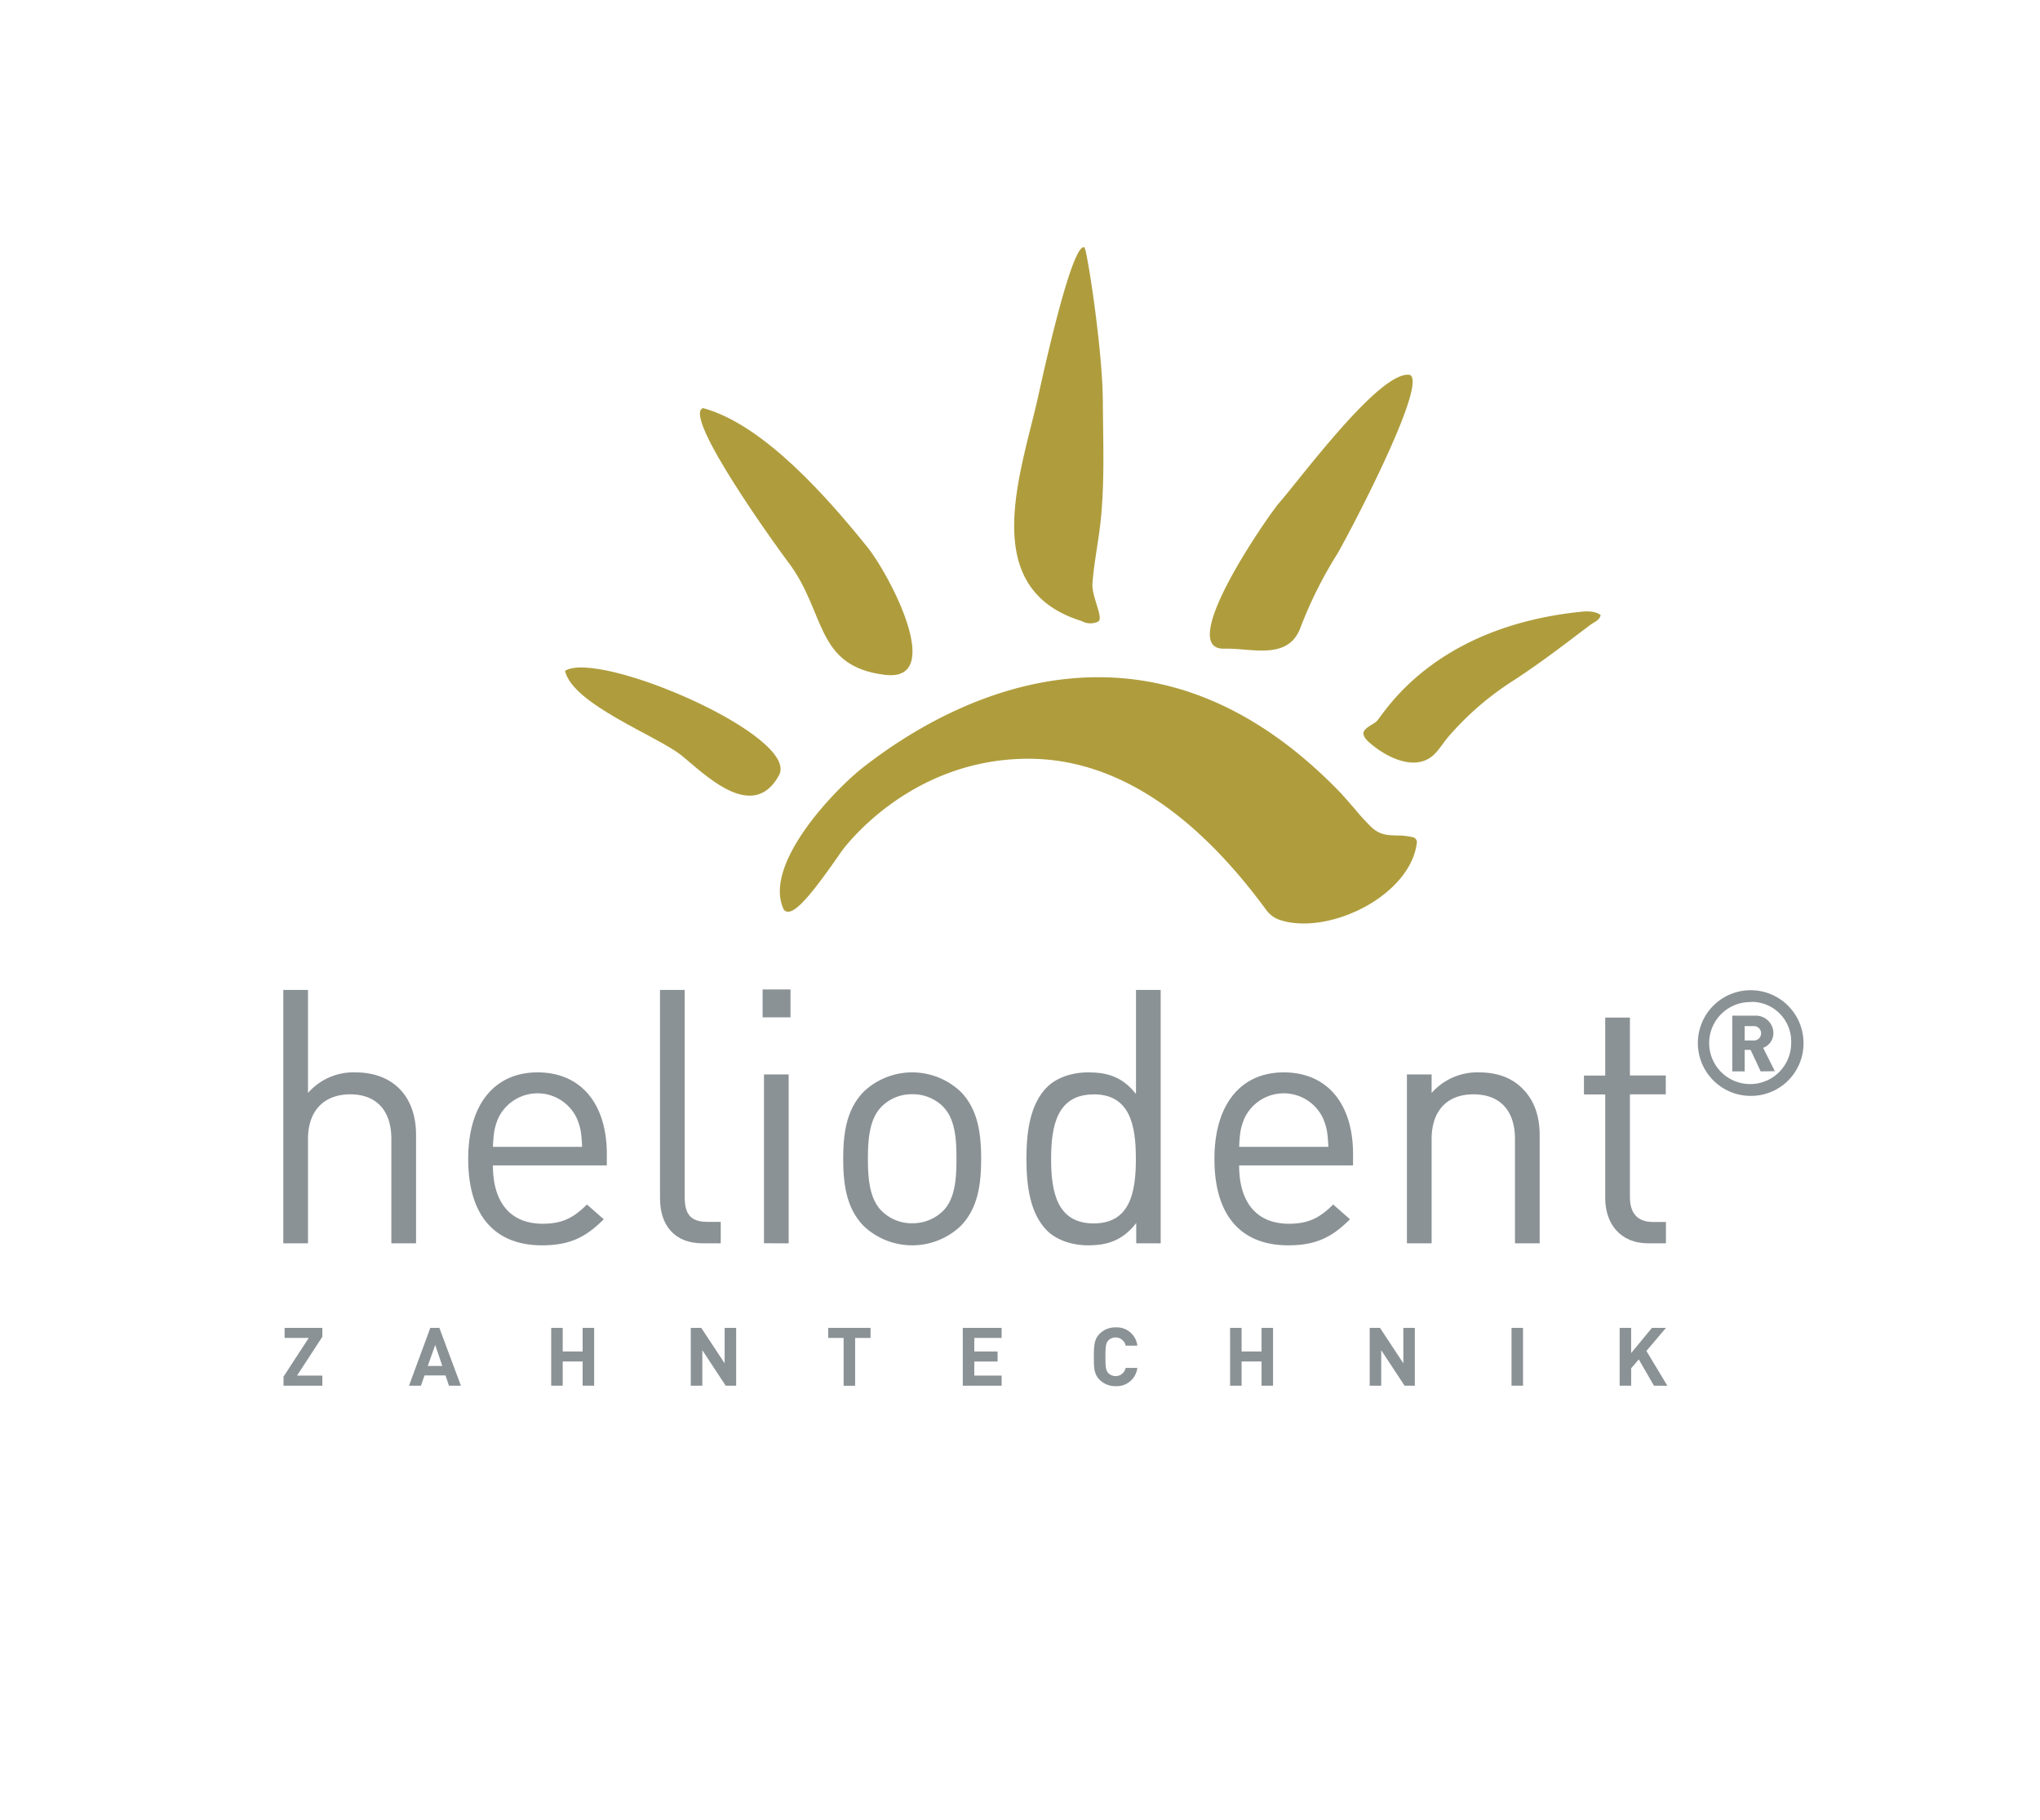 <svg id="Ebene_1" data-name="Ebene 1" xmlns="http://www.w3.org/2000/svg" width="180.62mm" height="161.1mm" viewBox="0 0 512 456.67"><defs><style>.cls-1{fill:#8b9295;}.cls-2{fill:#af9d3d;fill-rule:evenodd;}</style></defs><title>Zeichenfläche 2</title><path class="cls-1" d="M98.22,312V285.81c0-7.41-4-11.2-10.33-11.2s-10.59,3.88-10.59,11.2V312H71.1V248.41h6.2v25.86a15.12,15.12,0,0,1,11.88-5.17c9.56,0,15.24,6.11,15.24,15.67V312Z"/><path class="cls-1" d="M123.71,292.44c0,9.3,4.39,14.64,12.49,14.64,4.91,0,7.75-1.47,11.11-4.83l4.22,3.71c-4.31,4.3-8.27,6.54-15.5,6.54-11.2,0-18.52-6.72-18.52-21.7,0-13.69,6.63-21.7,17.4-21.7,10.93,0,17.39,7.92,17.39,20.49v2.85Zm21.1-11.72a10.89,10.89,0,0,0-19.81,0c-.94,2.33-1.11,3.62-1.29,7.07H146.1C145.93,284.34,145.76,283.05,144.81,280.72Z"/><path class="cls-1" d="M176.41,312c-7.4,0-10.76-4.82-10.76-11.28V248.41h6.2v52c0,4.14,1.38,6.2,5.68,6.2h3.36V312Z"/><path class="cls-1" d="M191.4,255.29v-7h7v7Zm.34,56.69V269.62h6.2V312Z"/><path class="cls-1" d="M241.08,307.68a17.7,17.7,0,0,1-24.28,0c-4.31-4.39-5.17-10.34-5.17-16.88s.86-12.49,5.17-16.88a17.7,17.7,0,0,1,24.28,0c4.31,4.39,5.17,10.34,5.17,16.88S245.39,303.29,241.08,307.68Zm-4.39-30a10.87,10.87,0,0,0-7.75-3.1,10.68,10.68,0,0,0-7.67,3.1c-3.1,3.1-3.44,8.35-3.44,13.09s.34,10,3.44,13.09a10.68,10.68,0,0,0,7.67,3.1,10.87,10.87,0,0,0,7.75-3.1c3.1-3.1,3.36-8.35,3.36-13.09S239.79,280.81,236.69,277.71Z"/><path class="cls-1" d="M285.17,312V306.9c-3.45,4.48-7.41,5.6-12.06,5.6-4.3,0-8.09-1.46-10.33-3.7-4.31-4.31-5.17-11.37-5.17-18s.86-13.69,5.17-18c2.24-2.24,6-3.7,10.33-3.7,4.65,0,8.53,1,12,5.43V248.41h6.2V312Zm-10.68-37.37c-9.21,0-10.68,7.92-10.68,16.19S265.28,307,274.49,307s10.59-7.92,10.59-16.19S283.7,274.61,274.49,274.61Z"/><path class="cls-1" d="M311,292.44c0,9.3,4.39,14.64,12.49,14.64,4.91,0,7.75-1.47,11.11-4.83l4.22,3.71c-4.31,4.3-8.27,6.54-15.5,6.54-11.2,0-18.52-6.72-18.52-21.7,0-13.69,6.63-21.7,17.4-21.7,10.93,0,17.39,7.92,17.39,20.49v2.85Zm21.1-11.72a10.89,10.89,0,0,0-19.81,0c-.94,2.33-1.12,3.62-1.29,7.07h22.39C333.22,284.34,333.05,283.05,332.1,280.72Z"/><path class="cls-1" d="M380.23,312V285.89c0-7.49-4-11.28-10.42-11.28s-10.5,3.88-10.5,11.28V312h-6.2V269.62h6.2v4.65a15.25,15.25,0,0,1,11.88-5.17c4.57,0,8.27,1.38,10.85,4,3,2.93,4.39,6.89,4.39,11.8V312Z"/><path class="cls-1" d="M413.73,312c-7.23,0-10.85-5.08-10.85-11.36v-26h-5.34v-4.74h5.34V255.34h6.2v14.53h9v4.74h-9v25.83c0,3.88,1.81,6.2,5.77,6.2h3.27V312Z"/><path class="cls-1" d="M439.55,275a13.26,13.26,0,1,1,13.1-13.25A13.17,13.17,0,0,1,439.55,275Zm0-23.54a10.29,10.29,0,1,0,10,10.29A9.93,9.93,0,0,0,439.55,251.41Zm2.35,17.39-2.53-5.39h-1.49v5.39h-3.11V254.87h5.68a4.41,4.41,0,0,1,4.64,4.37,3.94,3.94,0,0,1-2.57,3.7l2.93,5.86Zm-1.84-11.36h-2.18v3.61h2.18a1.81,1.81,0,1,0,0-3.61Z"/><path class="cls-1" d="M71.16,347.72v-2.28l6.33-9.7H71.43v-2.53H80.9v2.24l-6.35,9.74H80.9v2.53Z"/><path class="cls-1" d="M112.68,347.72l-.87-2.57h-5.27l-.89,2.57h-3L108,333.21h2.27l5.41,14.51Zm-3.45-10.23-1.87,5.28H111Z"/><path class="cls-1" d="M146.23,347.72v-6.07h-5v6.07h-2.89V333.21h2.89v5.93h5v-5.93h2.89v14.51Z"/><path class="cls-1" d="M182.13,347.72l-5.86-8.91v8.91h-2.9V333.21H176l5.87,8.89v-8.89h2.89v14.51Z"/><path class="cls-1" d="M214.62,335.74v12h-2.89v-12h-3.87v-2.53h10.63v2.53Z"/><path class="cls-1" d="M241.64,347.72V333.21h9.75v2.53h-6.86v3.4h5.85v2.53h-5.85v3.52h6.86v2.53Z"/><path class="cls-1" d="M280,347.84a5.51,5.51,0,0,1-4-1.59c-1.5-1.46-1.46-3.28-1.46-5.79s0-4.32,1.46-5.78a5.51,5.51,0,0,1,4-1.59,5.18,5.18,0,0,1,5.45,4.58h-2.93a2.58,2.58,0,0,0-4.35-1.3c-.56.61-.73,1.3-.73,4.09s.17,3.49.73,4.1a2.58,2.58,0,0,0,4.35-1.3h2.93A5.2,5.2,0,0,1,280,347.84Z"/><path class="cls-1" d="M316.62,347.72v-6.07h-5v6.07h-2.89V333.21h2.89v5.93h5v-5.93h2.89v14.51Z"/><path class="cls-1" d="M352.52,347.72l-5.86-8.91v8.91h-2.89V333.21h2.58l5.86,8.89v-8.89h2.89v14.51Z"/><path class="cls-1" d="M379.36,347.72V333.21h2.89v14.51Z"/><path class="cls-1" d="M415.11,347.72l-3.81-6.6-1.91,2.24v4.36H406.5V333.21h2.89v6.32l5.22-6.32h3.52L413.22,339l5.26,8.74Z"/><path class="cls-2" d="M262.37,171.11c-15.25,2.66-31,10-45.59,21.33-7.23,5.61-25.42,24.49-20.09,35.76a1.41,1.41,0,0,0,.92.59c2.35.23,6.57-5,13.6-15.15,0,0,16.36-23.1,46.65-23.24,21.31-.1,41.42,12.77,59.79,37.74a7.22,7.22,0,0,0,3,2.5c6.24,2.4,15.69.78,23.52-4,6.7-4.13,10.88-9.73,11.45-15.38a1.39,1.39,0,0,0-.79-1.11,16.37,16.37,0,0,0-4.34-.49c-2.36-.09-4.23-.15-6.34-2.14a55.34,55.34,0,0,1-4.23-4.66l-3.27-3.71C314.27,175.84,289.28,166.42,262.37,171.11Z"/><path class="cls-2" d="M353.85,94.08c4.74,2.08-16,41.29-18.31,45.06a106.26,106.26,0,0,0-9.24,18.59c-3.18,8.07-12.33,4.85-19,5.05-12.56.39,11.06-33.51,13.73-36.57,5.76-6.62,25.55-33.51,32.86-32.13"/><path class="cls-2" d="M176.44,102.4c15.35,4.14,31.57,22.89,41.24,34.87,5.6,6.92,19.79,34,4.38,32.07-17.69-2.17-14.65-15.78-24.34-28.41-1.85-2.41-26.69-36.6-21.28-38.53"/><path class="cls-2" d="M401.73,154.38c-.28,1.28-1.66,1.73-2.55,2.4-6.39,4.81-12.55,9.61-19.6,14.16a74.16,74.16,0,0,0-15.85,13.69c-1.52,1.71-2.82,4.07-4.54,5.33-4.33,3.18-10.41.33-14.1-2.49-1.3-1-2.94-2.25-2.9-3.5s2.66-2.31,3.29-2.94c1.94-1.95,14.06-23.88,51.85-27.57C398.19,153.37,400.65,153.34,401.73,154.38Z"/><path class="cls-2" d="M141.81,168.34c8.42-5.41,59.09,16.37,53.7,26.22-6.67,12.16-19-.64-24.58-5.08-6.12-4.85-27.25-12.79-29.12-21.14"/><path class="cls-2" d="M271.49,155.85c-26.33-8.14-15.25-37-10.9-56.49.73-3.27,8.37-38.69,11.58-37.28.6.3,4.54,25.3,4.62,38.62.06,9.82.47,19.59-.48,29.38-.53,5.46-1.72,10.88-2.13,16.35-.24,3.12,2.76,8.48,1.54,9.49a4.44,4.44,0,0,1-4.23-.07"/></svg>